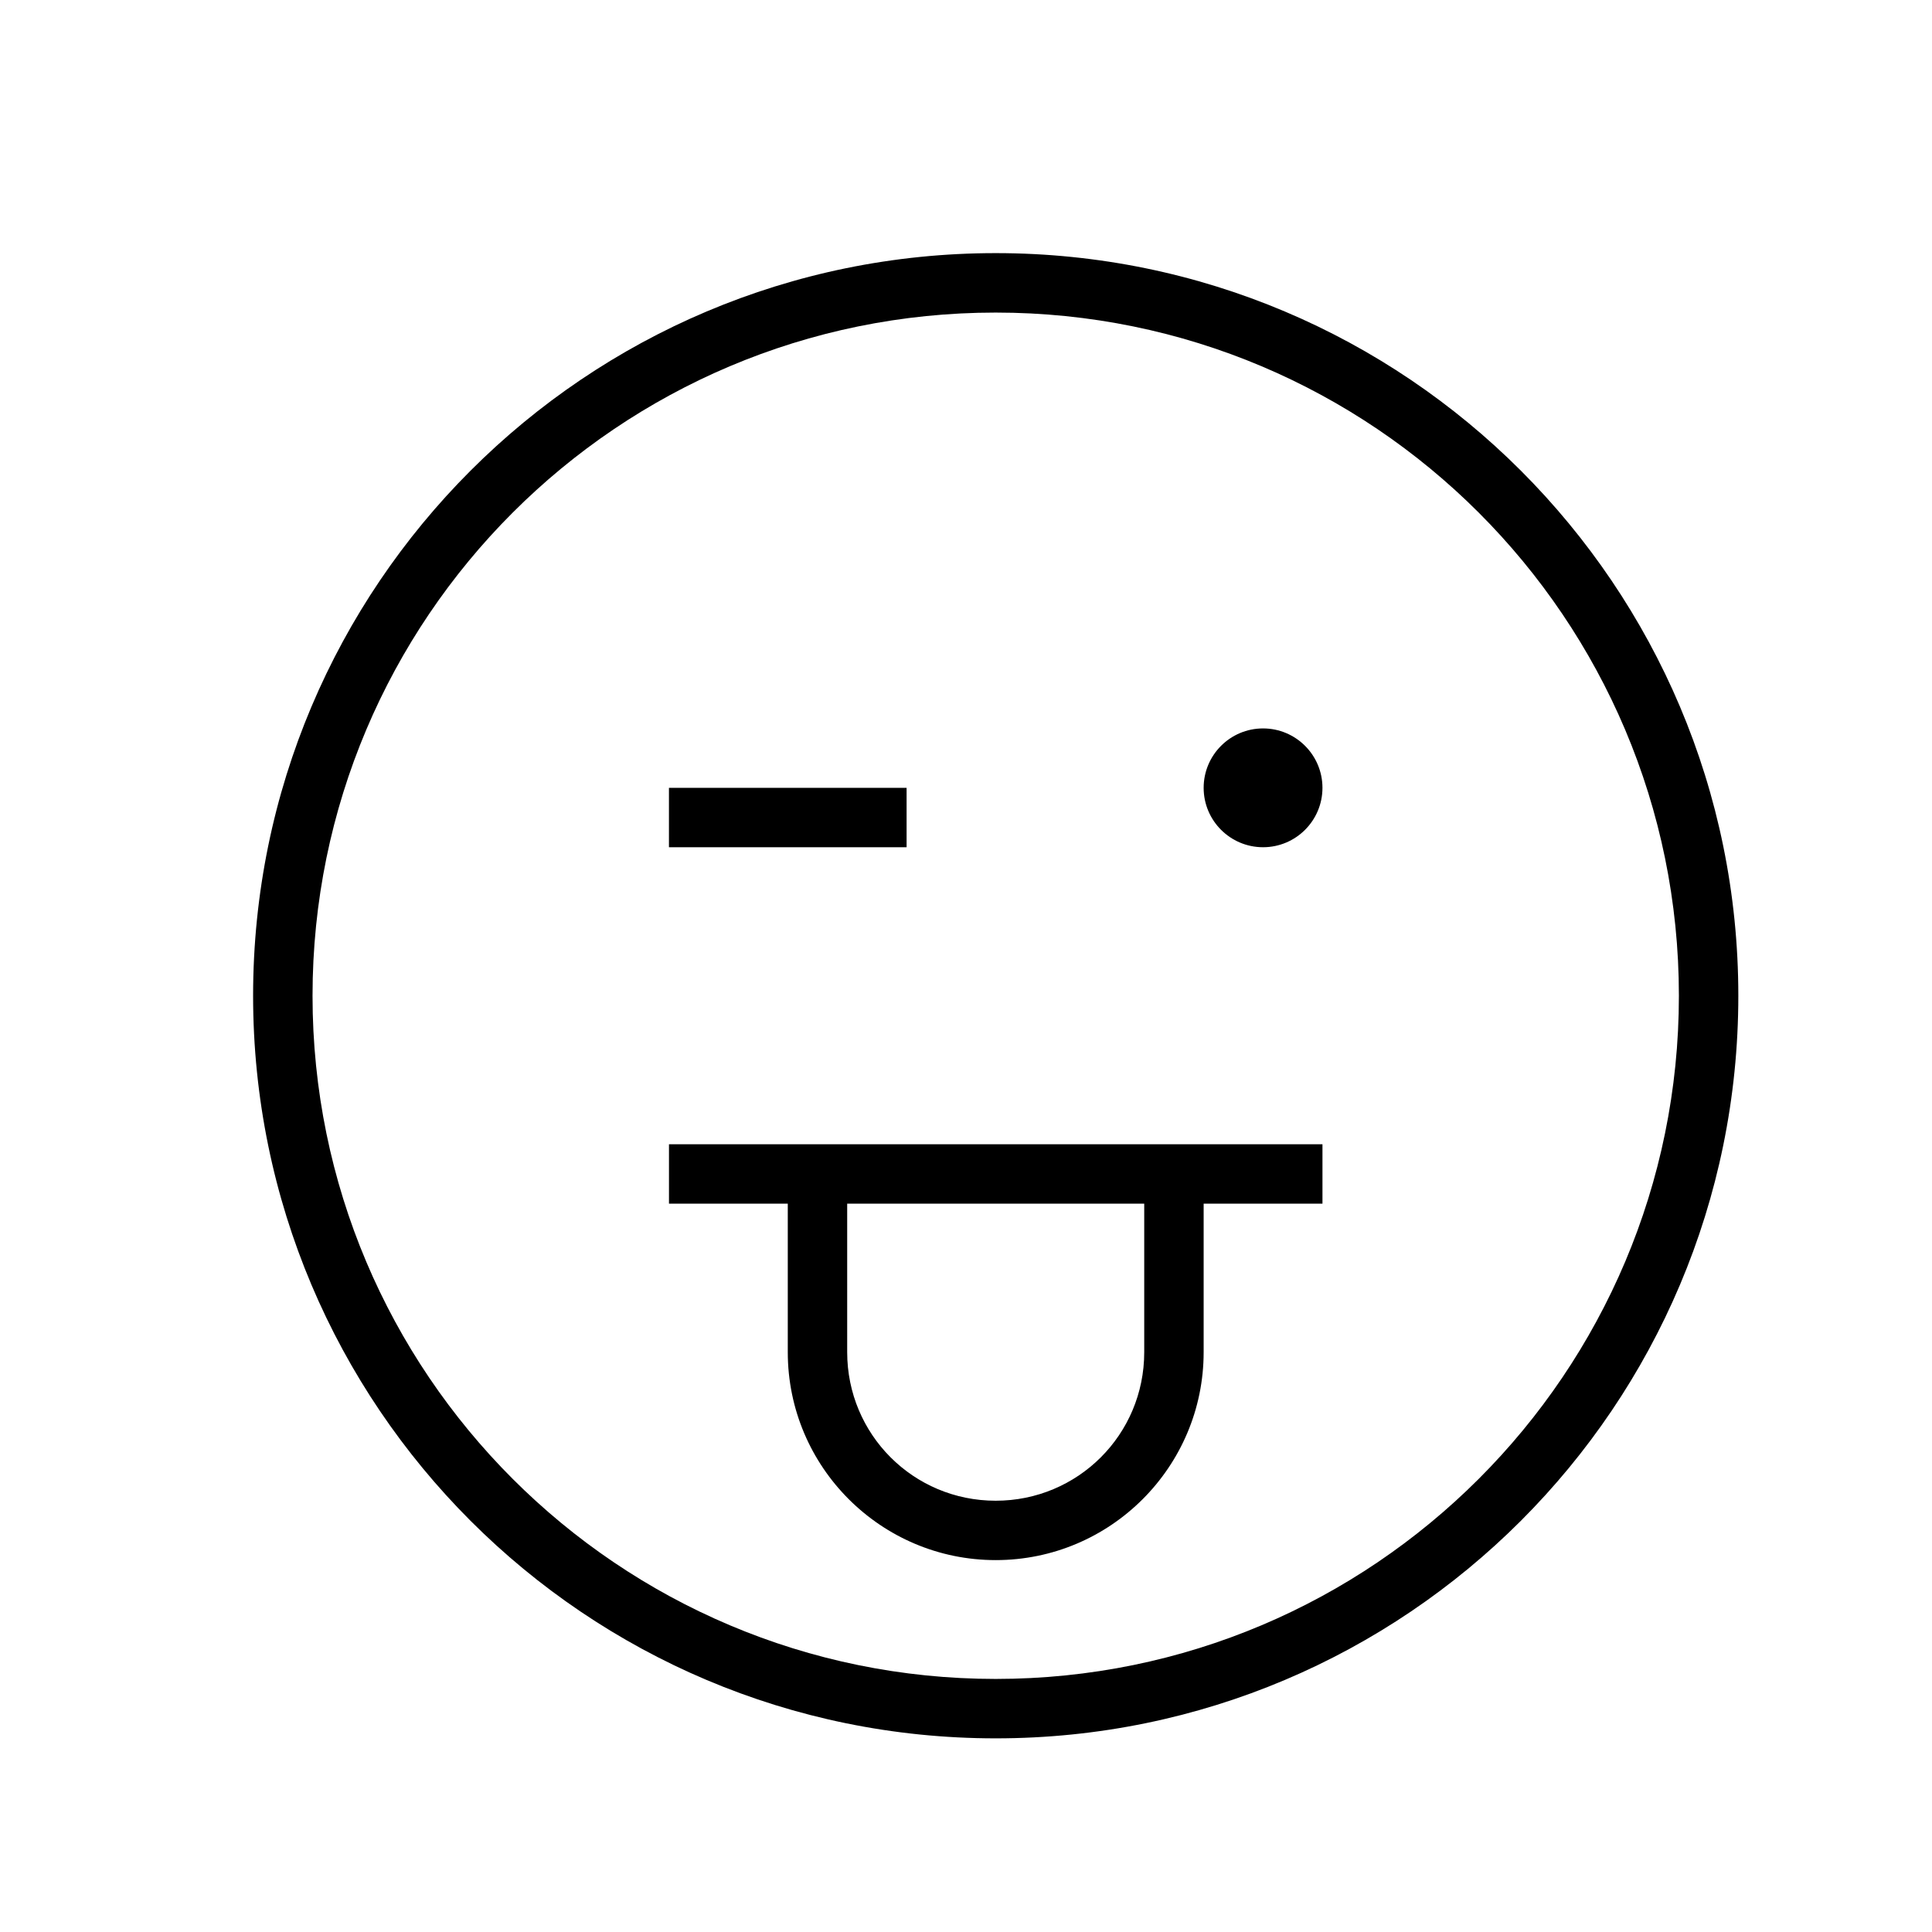 <?xml version="1.0" encoding="UTF-8"?>
<!-- Uploaded to: SVG Find, www.svgrepo.com, Generator: SVG Find Mixer Tools -->
<svg fill="#000000" width="800px" height="800px" version="1.1" viewBox="144 144 512 512" xmlns="http://www.w3.org/2000/svg">
 <path d="m352.77 462.98v39.359c0 30.434 24.734 55.105 55.105 55.105 30.434 0 55.105-24.734 55.105-55.105v-39.359h31.488v-15.742h-173.18v15.742h31.488zm55.105 141.7c-108.7 0-196.8-88.105-196.8-196.8 0-108.7 88.105-196.8 196.8-196.8 108.7 0 196.8 88.105 196.8 196.8 0 108.7-88.105 196.8-196.8 196.8zm0-15.746c99.992 0 181.05-81.066 181.05-181.05 0-99.992-81.066-181.05-181.05-181.05-99.992 0-181.05 81.066-181.05 181.05 0 99.992 81.066 181.05 181.05 181.05zm70.848-220.41c8.691 0 15.742-7.055 15.742-15.742 0-8.691-7.055-15.742-15.742-15.742-8.691 0-15.742 7.055-15.742 15.742 0 8.691 7.055 15.742 15.742 15.742zm-110.21 94.465h78.719v39.359c0 21.883-17.617 39.359-39.359 39.359-21.883 0-39.359-17.617-39.359-39.359zm-47.234-110.21v15.742h62.977v-15.742z"/>
</svg>